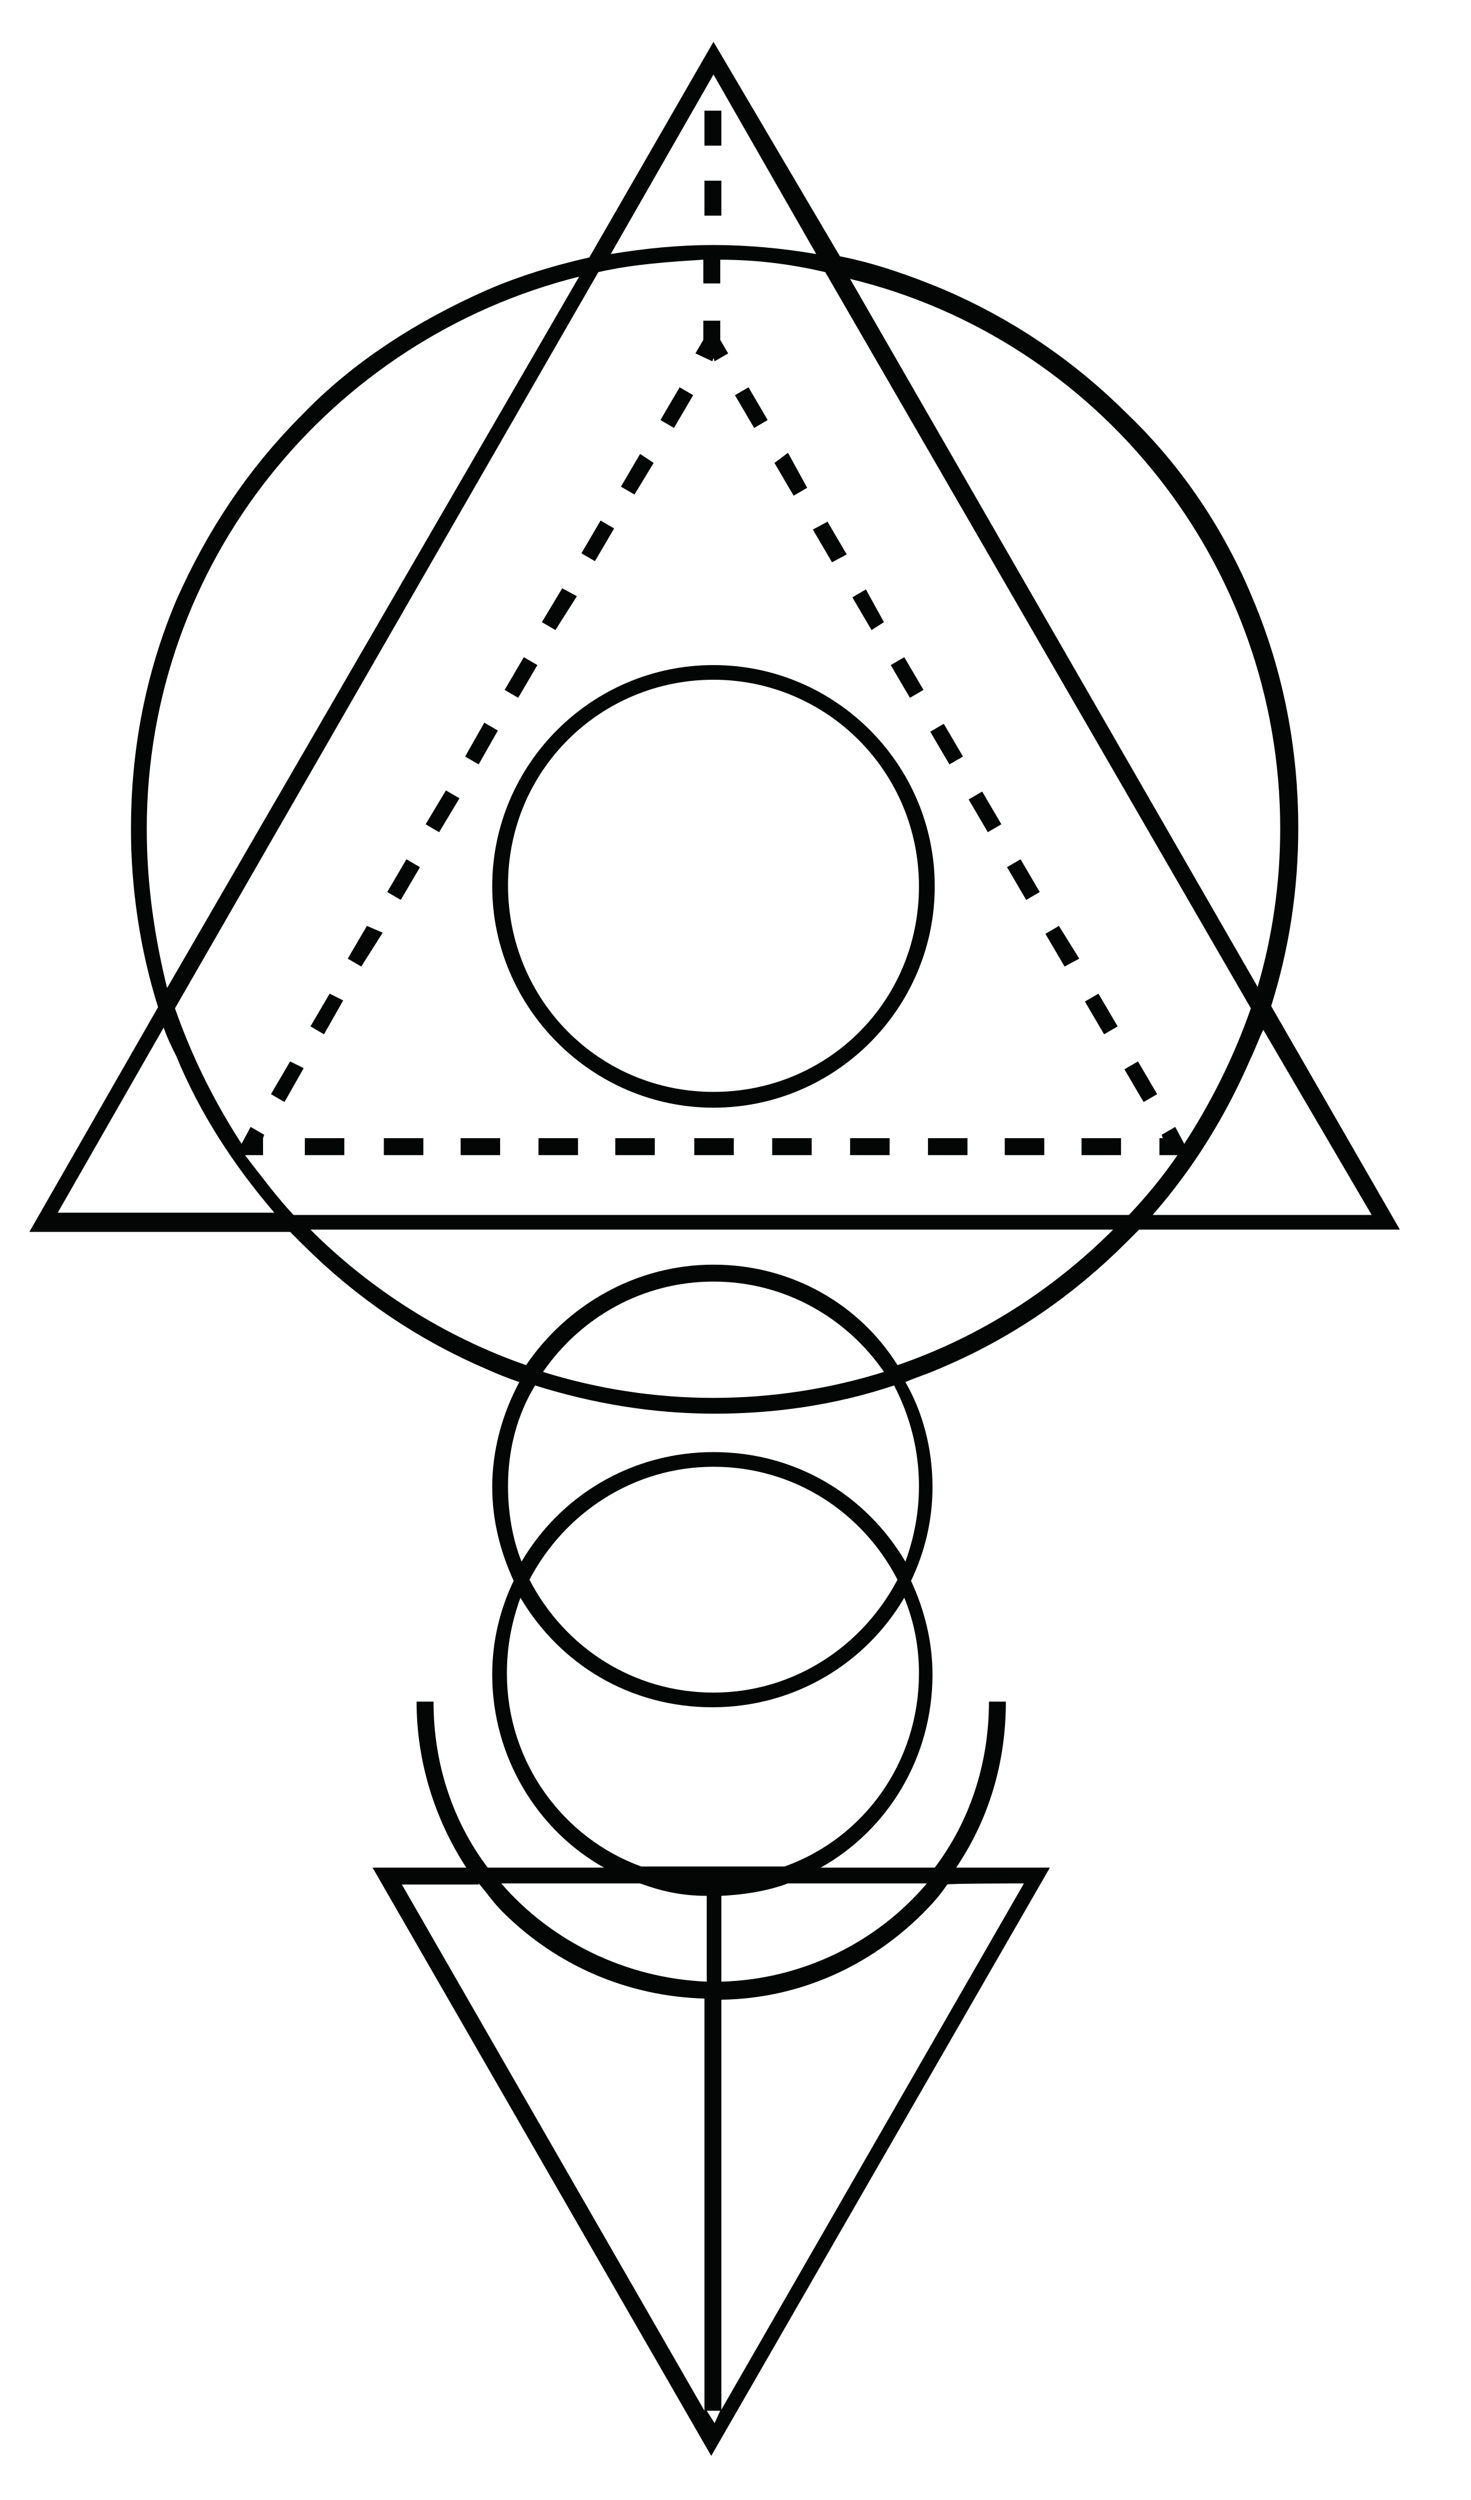<svg xmlns="http://www.w3.org/2000/svg" xmlns:xlink="http://www.w3.org/1999/xlink" id="Capa_1" x="0px" y="0px" width="130.3px" height="221.4px" viewBox="0 0 130.3 221.4" style="enable-background:new 0 0 130.3 221.4;" xml:space="preserve"><style type="text/css">	.st0{fill:#040606;}	.st1{clip-path:url(#SVGID_00000120557285286967157510000001279811570711520935_);}</style><g>	<path class="st0" d="M102.5,96.9l-1.7-2.9l-1.2,0.7l1.7,2.9L102.5,96.9"></path>	<path class="st0" d="M99,90.9L97.3,88l-1.2,0.7l1.7,2.9L99,90.9"></path>	<path class="st0" d="M88.7,73L87,70.1l-1.2,0.7l1.7,2.9L88.7,73"></path>	<path class="st0" d="M75,49.1l-1.7-2.9l-1.3,0.7l1.7,2.9L75,49.1"></path>	<path class="st0" d="M71.5,43.2l-1.7-3.1L68.6,41l1.7,2.9L71.5,43.2"></path>	<path class="st0" d="M78.3,55.1l-1.6-2.9l-1.2,0.7l1.7,2.9L78.3,55.1"></path>	<path class="st0" d="M68,37.2l-1.7-2.9L65.1,35l1.7,2.9L68,37.2"></path>	<path class="st0" d="M92.1,79l-1.7-2.9l-1.2,0.7l1.7,2.9L92.1,79"></path>	<path class="st0" d="M85.3,67l-1.7-2.9l-1.2,0.7l1.7,2.9L85.3,67"></path>	<path class="st0" d="M81.8,61.1l-1.7-2.9l-1.2,0.7l1.7,2.9L81.8,61.1"></path>	<path class="st0" d="M95.6,84.9L93.8,82l-1.2,0.7l1.7,2.9L95.6,84.9"></path>	<path class="st0" d="M63.1,32l0.1-0.3l0.1,0.3l1.2-0.7l-0.7-1.2v-1.7h-1.5v1.7l-0.7,1.2L63.1,32"></path>	<path class="st0" d="M57.9,41l-1.2-0.8L55,43.1l1.2,0.7L57.9,41"></path>	<path class="st0" d="M61.4,35l-1.2-0.7l-1.7,2.9l1.2,0.7L61.4,35"></path>	<path class="st0" d="M30.4,88.6L29.2,88l-1.7,2.9l1.2,0.7L30.4,88.6"></path>	<path class="st0" d="M37.2,76.8L36,76.1L34.3,79l1.2,0.7L37.2,76.8"></path>	<path class="st0" d="M33.9,82.6L32.5,82l-1.7,2.9l1.2,0.7L33.9,82.6"></path>	<path class="st0" d="M26.9,94.6L25.7,94L24,96.9l1.2,0.7L26.9,94.6"></path>	<path class="st0" d="M44.1,64.7l-1.2-0.7L41.2,67l1.2,0.7L44.1,64.7"></path>	<path class="st0" d="M47.6,58.9l-1.2-0.7l-1.7,2.9l1.2,0.7L47.6,58.9"></path>	<path class="st0" d="M51.1,52.8l-1.3-0.7L48,55.1l1.2,0.7L51.1,52.8"></path>	<path class="st0" d="M54.4,46.8l-1.2-0.7l-1.7,2.9l1.2,0.7L54.4,46.8"></path>	<path class="st0" d="M40.7,70.7l-1.2-0.7L37.7,73l1.2,0.7L40.7,70.7"></path>	<path class="st0" d="M37.5,100.8H34v1.5h3.5V100.8"></path>	<path class="st0" d="M30.5,100.8H27v1.5h3.5V100.8"></path>	<path class="st0" d="M61.5,102.3H65v-1.5h-3.5V102.3"></path>	<path class="st0" d="M68.4,102.3h3.5v-1.5h-3.5V102.3"></path>	<path class="st0" d="M47.7,102.3h3.5v-1.5h-3.5V102.3"></path>	<path class="st0" d="M54.6,102.3H58v-1.5h-3.5V102.3"></path>	<path class="st0" d="M75.3,102.3h3.5v-1.5h-3.5V102.3"></path>	<path class="st0" d="M82.2,102.3h3.5v-1.5h-3.5L82.2,102.3"></path>	<path class="st0" d="M99.3,100.8h-3.5v1.5h3.5V100.8"></path>	<path class="st0" d="M44.3,100.8h-3.5v1.5h3.5V100.8"></path>	<path class="st0" d="M92.5,100.8H89v1.5h3.5V100.8"></path>	<g>		<g>			<defs>				<rect id="SVGID_1_" x="2.6" y="3.7" width="121.4" height="213.8"></rect>			</defs>			<clipPath id="SVGID_00000030476609645458717870000012513930213071551164_">				<use xlink:href="#SVGID_1_" style="overflow:visible;"></use>			</clipPath>			<g style="clip-path:url(#SVGID_00000030476609645458717870000012513930213071551164_);">				<path class="st0" d="M63.2,112c-6.9,0-13,3.6-16.6,8.9c-7.2-2.5-13.8-6.7-19.1-12h71.1c-5.3,5.3-11.8,9.5-19.1,12     C76.2,115.6,70.2,112,63.2,112z M48.1,121.5c3.3-4.8,8.8-8,15.1-8s11.8,3.2,15.1,8c-4.8,1.5-9.9,2.3-15.1,2.3     S52.9,123,48.1,121.5z M81.4,131.6c0,2.3-0.4,4.5-1.2,6.7c-3.5-5.9-9.7-9.7-17-9.7s-13.6,3.9-17,9.7c-0.8-2-1.2-4.3-1.2-6.7     c0-3.2,0.8-6.3,2.4-8.9c5.1,1.6,10.4,2.5,15.9,2.5s10.8-0.8,15.9-2.5C80.6,125.4,81.4,128.4,81.4,131.6z M46.9,139.9     c3.1-5.9,9.2-10,16.3-10s13.2,4,16.3,10c-3.1,5.9-9.2,10-16.3,10S50,145.9,46.9,139.9z M81.4,148.2c0,7.9-4.9,14.6-11.9,17.1     H56.8c-6.9-2.5-11.9-9.2-11.9-17.1c0-2.3,0.4-4.5,1.2-6.7c3.5,5.9,9.7,9.7,17,9.7s13.6-3.9,17-9.7     C81,143.7,81.4,145.9,81.4,148.2z M82.1,166.8c-4.4,5.2-11,8.5-18.2,8.7v-7.6c2-0.1,4-0.4,5.9-1.1H82.1z M90.7,166.8l-26.8,46.6     v-36.3c6.8-0.1,13.1-2.9,17.9-7.7c0.8-0.8,1.5-1.6,2.1-2.5C83.9,166.8,90.7,166.8,90.7,166.8z M62.6,213.5h1.2l-0.5,1.1     L62.6,213.5z M42.4,166.8c0.7,0.8,1.3,1.7,2.1,2.5c4.8,4.8,11.1,7.5,17.9,7.7v36.5l-26.8-46.6h6.8V166.8z M56.7,166.8     c1.9,0.7,3.7,1.1,5.9,1.1v7.6c-7.2-0.3-13.8-3.6-18.2-8.7H56.7z M5,107.6L14.5,91c0.3,0.9,0.7,1.7,1.1,2.5     c2.1,5.1,5.1,9.7,8.7,13.9H5V107.6z M13,73.4C13,49.8,29.3,30,51.3,24.5l-36.5,63C13.7,83,13,78.4,13,73.4z M63.2,6.6l9.1,15.9     c-2.9-0.5-6-0.8-9.1-0.8s-6.1,0.3-9.1,0.8L63.2,6.6z M113.4,73.4c0,4.8-0.7,9.6-2,14L75.3,24.7C97.2,30,113.4,49.9,113.4,73.4z      M23.3,100.8l0.1-0.3l-1.2-0.7l-0.8,1.5c-2.4-3.7-4.4-7.7-5.9-12l37.5-65.2c3.1-0.7,6.1-0.9,9.3-1.1v2.1h1.5v-2.1     c3.2,0,6.3,0.4,9.3,1.1l37.7,65.2c-1.5,4.3-3.5,8.3-5.9,12l-0.8-1.5l-1.2,0.7l0.1,0.3h-0.3v1.5h1.6c-1.3,1.9-2.7,3.6-4.3,5.3     h-74c-1.5-1.6-2.9-3.5-4.3-5.3h1.6v-1.5H23.3z M121.5,107.6h-19.4c3.6-4.1,6.5-8.8,8.7-13.9c0.4-0.8,0.7-1.7,1.1-2.5     L121.5,107.6z M99.8,110c0.4-0.4,0.7-0.7,1.1-1.1H124l-11.4-19.8c1.6-5.1,2.4-10.3,2.4-15.8c0-6.9-1.3-13.8-4-20.2     c-2.5-6.1-6.3-11.8-11.1-16.4c-4.8-4.8-10.3-8.5-16.4-11.1c-2.9-1.2-6-2.3-9.1-2.9l-11.2-19l-11,19.1c-3.1,0.7-6.1,1.6-9.1,2.9     c-6.1,2.7-11.8,6.3-16.4,11.1c-4.8,4.8-8.4,10.3-11.1,16.4c-2.7,6.4-4,13.2-4,20.2c0,5.3,0.8,10.7,2.4,15.8L2.6,109.1h23.1     c0.4,0.4,0.7,0.7,1.1,1.1c4.8,4.8,10.3,8.5,16.4,11.1c0.9,0.4,1.9,0.8,2.8,1.1c-1.5,2.8-2.4,6-2.4,9.3c0,2.9,0.7,5.7,1.9,8.3     c-1.2,2.5-1.9,5.3-1.9,8.3c0,7.3,4,13.8,9.9,17.1H43.2c-3.1-4.1-4.8-9.2-4.8-14.7h-1.5c0,5.3,1.6,10.4,4.4,14.7h-8.3l30,52.1     l30-52.1h-8.3c2.9-4.3,4.4-9.3,4.4-14.7h-1.5c0,5.5-1.7,10.6-4.8,14.7H72.7c5.9-3.3,9.9-9.7,9.9-17.1c0-2.9-0.7-5.7-1.9-8.3     c1.2-2.5,1.9-5.3,1.9-8.3c0-3.5-0.9-6.7-2.4-9.3c0.9-0.4,1.9-0.7,2.8-1.1C89.5,118.6,95,114.8,99.8,110"></path>			</g>		</g>	</g>	<path class="st0" d="M63.9,16h-1.5v3.1h1.5V16"></path>	<path class="st0" d="M63.9,9.8h-1.5v3.1h1.5V9.8"></path>	<path class="st0" d="M63.2,60.2c10,0,18.2,8.1,18.2,18.3s-8.1,18.2-18.2,18.2s-18.2-8.1-18.2-18.3S53.2,60.2,63.2,60.2z M63.2,98.1  c10.8,0,19.6-8.8,19.6-19.6s-8.8-19.6-19.6-19.6s-19.6,8.8-19.6,19.6C43.6,89.2,52.4,98.1,63.2,98.1"></path></g></svg>